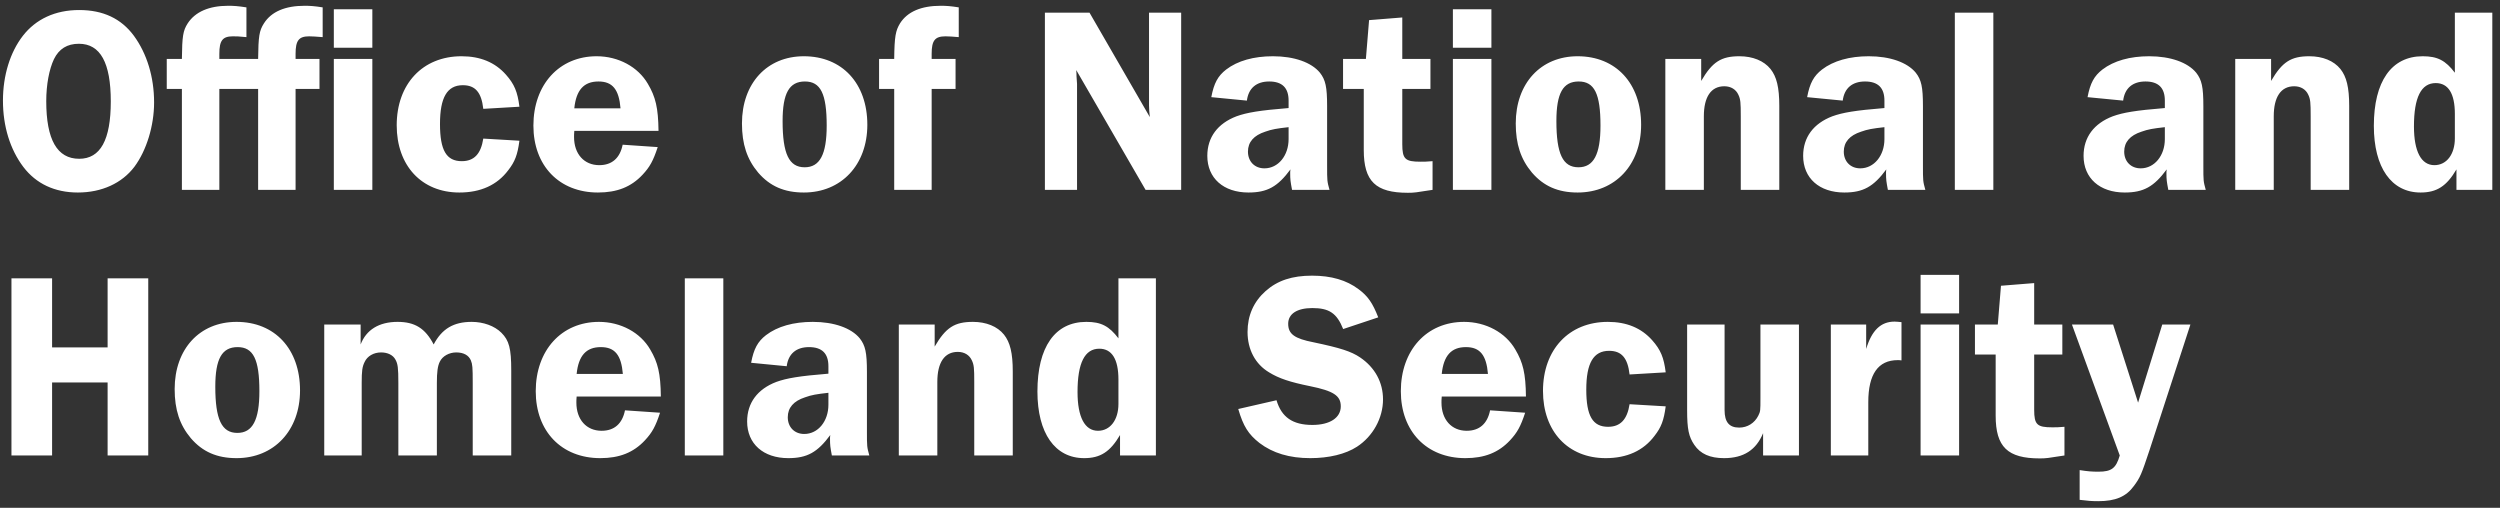 <svg width="320" height="65" viewBox="0 0 320 65" fill="none" xmlns="http://www.w3.org/2000/svg">
<rect x="0" y="0" width="320" height="65" fill="#333333" stroke="none"/>
<path d="M10.136 1.284C13.195 1.284 15.508 2.372 17.14 4.582C18.805 6.86 19.724 9.852 19.724 13.116C19.724 16.074 18.771 19.236 17.207 21.344C15.61 23.452 13.025 24.642 9.966 24.642C7.008 24.642 4.628 23.52 2.995 21.378C1.296 19.134 0.378 16.176 0.378 12.878C0.378 9.648 1.296 6.69 2.928 4.582C4.593 2.44 7.075 1.284 10.136 1.284ZM10.101 5.602C8.605 5.602 7.551 6.248 6.905 7.574C6.293 8.866 5.92 10.838 5.92 12.946C5.92 17.876 7.314 20.324 10.136 20.324C12.855 20.324 14.181 17.91 14.181 12.98C14.181 8.05 12.855 5.602 10.101 5.602ZM28.076 11.382V24.302H23.282V11.382H21.344V7.54H23.282C23.316 4.65 23.418 3.936 24.03 2.984C24.982 1.522 26.75 0.74 29.198 0.74C29.912 0.74 30.456 0.774 31.544 0.944V4.752C30.558 4.65 30.252 4.65 29.81 4.65C28.484 4.65 28.076 5.194 28.076 6.894V7.54H33.04C33.074 4.65 33.176 3.936 33.788 2.984C34.74 1.488 36.508 0.74 38.99 0.74C39.67 0.74 40.248 0.774 41.302 0.944V4.752C40.384 4.684 40.044 4.65 39.568 4.65C38.242 4.65 37.834 5.194 37.834 6.894V7.54H40.894V11.382H37.834V24.302H33.04V11.382H28.076ZM47.66 7.54V24.302H42.73V7.54H47.66ZM47.66 1.182V6.112H42.73V1.182H47.66ZM61.861 17.74L66.486 18.012C66.248 19.814 65.907 20.698 65.058 21.786C63.63 23.69 61.522 24.642 58.801 24.642C53.974 24.642 50.778 21.208 50.778 16.04C50.778 10.736 54.109 7.2 59.074 7.2C61.487 7.2 63.358 7.982 64.751 9.546C65.84 10.77 66.248 11.756 66.486 13.66L61.861 13.932C61.623 11.824 60.842 10.906 59.243 10.906C57.237 10.906 56.319 12.47 56.319 15.87C56.319 19.236 57.136 20.63 59.108 20.63C60.672 20.63 61.556 19.712 61.861 17.74ZM84.29 16.754H73.511C73.478 17.026 73.478 17.4 73.478 17.536C73.478 19.712 74.769 21.14 76.707 21.14C78.34 21.14 79.359 20.222 79.7 18.522L84.188 18.828C83.609 20.596 83.168 21.378 82.249 22.364C80.787 23.928 78.986 24.642 76.537 24.642C71.573 24.642 68.275 21.208 68.275 16.074C68.275 10.838 71.573 7.2 76.368 7.2C79.156 7.2 81.671 8.56 82.93 10.736C83.915 12.402 84.255 13.796 84.29 16.754ZM73.511 13.864H79.427C79.224 11.45 78.407 10.43 76.606 10.43C74.736 10.43 73.749 11.518 73.511 13.864ZM102.893 7.2C107.789 7.2 111.019 10.668 111.019 15.972C111.019 21.106 107.687 24.642 102.893 24.642C100.377 24.642 98.541 23.826 97.045 22.092C95.617 20.392 94.971 18.454 94.971 15.802C94.971 10.668 98.167 7.2 102.893 7.2ZM103.029 10.43C101.023 10.43 100.173 11.926 100.173 15.496C100.173 19.678 100.989 21.412 102.995 21.412C104.933 21.412 105.817 19.78 105.817 16.074C105.817 11.994 105.035 10.43 103.029 10.43ZM119.252 11.382V24.302H114.458V11.382H112.52V7.54H114.458C114.492 4.684 114.628 3.936 115.206 2.984C116.158 1.488 117.926 0.74 120.408 0.74C121.088 0.74 121.666 0.774 122.72 0.944V4.752C121.87 4.684 121.496 4.65 121.02 4.65C119.66 4.65 119.252 5.194 119.252 6.894V7.54H122.312V11.382H119.252ZM151.189 1.624V24.302H146.633L137.759 8.968C137.793 9.342 137.793 9.648 137.793 9.75C137.827 10.26 137.861 10.6 137.861 10.736V24.302H133.747V1.624H139.459L147.177 14.986C147.109 14.272 147.075 13.932 147.075 13.49V1.624H151.189ZM170.176 24.302H165.382C165.178 23.214 165.144 23.01 165.144 22.126C165.144 22.092 165.144 21.888 165.178 21.684C163.546 23.894 162.22 24.642 159.806 24.642C156.61 24.642 154.536 22.806 154.536 19.95C154.536 17.57 155.862 15.802 158.276 14.884C159.602 14.408 161.166 14.136 164.94 13.83V12.878C164.94 11.246 164.124 10.43 162.458 10.43C160.826 10.43 159.806 11.28 159.602 12.878L155.046 12.436C155.386 10.634 155.896 9.716 156.95 8.9C158.412 7.778 160.486 7.2 162.934 7.2C165.654 7.2 167.864 7.982 168.952 9.308C169.666 10.226 169.87 11.11 169.87 13.592V21.174C169.87 23.18 169.87 23.18 170.176 24.302ZM164.94 17.808V16.278C163.41 16.448 162.798 16.55 161.948 16.856C160.486 17.332 159.738 18.182 159.738 19.406C159.738 20.664 160.588 21.548 161.846 21.548C163.614 21.548 164.94 19.916 164.94 17.808ZM179.492 11.382V18.454C179.492 20.358 179.866 20.698 181.804 20.698C182.28 20.698 182.62 20.698 183.368 20.63V24.302C181.192 24.642 181.022 24.676 180.206 24.676C176.092 24.676 174.562 23.214 174.562 19.202V11.382H171.91V7.54H174.834L175.242 2.576L179.492 2.236V7.54H183.096V11.382H179.492ZM190.9 7.54V24.302H185.97V7.54H190.9ZM190.9 1.182V6.112H185.97V1.182H190.9ZM201.938 7.2C206.834 7.2 210.064 10.668 210.064 15.972C210.064 21.106 206.732 24.642 201.938 24.642C199.422 24.642 197.586 23.826 196.09 22.092C194.662 20.392 194.016 18.454 194.016 15.802C194.016 10.668 197.212 7.2 201.938 7.2ZM202.074 10.43C200.068 10.43 199.218 11.926 199.218 15.496C199.218 19.678 200.034 21.412 202.04 21.412C203.978 21.412 204.862 19.78 204.862 16.074C204.862 11.994 204.08 10.43 202.074 10.43ZM227.749 24.302H222.819V14.884C222.819 13.116 222.785 12.708 222.513 12.13C222.207 11.45 221.561 11.042 220.711 11.042C219.011 11.042 218.093 12.402 218.093 14.884V24.302H213.163V7.54H217.753V10.362C219.181 7.914 220.303 7.2 222.649 7.2C224.349 7.2 225.777 7.778 226.627 8.832C227.409 9.818 227.749 11.178 227.749 13.558V24.302ZM246.443 24.302H241.649C241.445 23.214 241.411 23.01 241.411 22.126C241.411 22.092 241.411 21.888 241.445 21.684C239.813 23.894 238.487 24.642 236.073 24.642C232.877 24.642 230.803 22.806 230.803 19.95C230.803 17.57 232.129 15.802 234.543 14.884C235.869 14.408 237.433 14.136 241.207 13.83V12.878C241.207 11.246 240.391 10.43 238.725 10.43C237.093 10.43 236.073 11.28 235.869 12.878L231.313 12.436C231.653 10.634 232.163 9.716 233.217 8.9C234.679 7.778 236.753 7.2 239.201 7.2C241.921 7.2 244.131 7.982 245.219 9.308C245.933 10.226 246.137 11.11 246.137 13.592V21.174C246.137 23.18 246.137 23.18 246.443 24.302ZM241.207 17.808V16.278C239.677 16.448 239.065 16.55 238.215 16.856C236.753 17.332 236.005 18.182 236.005 19.406C236.005 20.664 236.855 21.548 238.113 21.548C239.881 21.548 241.207 19.916 241.207 17.808ZM250.218 24.302V1.624H255.148V24.302H250.218ZM282.336 24.302H277.542C277.338 23.214 277.304 23.01 277.304 22.126C277.304 22.092 277.304 21.888 277.338 21.684C275.706 23.894 274.38 24.642 271.966 24.642C268.77 24.642 266.696 22.806 266.696 19.95C266.696 17.57 268.022 15.802 270.436 14.884C271.762 14.408 273.326 14.136 277.1 13.83V12.878C277.1 11.246 276.284 10.43 274.618 10.43C272.986 10.43 271.966 11.28 271.762 12.878L267.206 12.436C267.546 10.634 268.056 9.716 269.11 8.9C270.572 7.778 272.646 7.2 275.094 7.2C277.814 7.2 280.024 7.982 281.112 9.308C281.826 10.226 282.03 11.11 282.03 13.592V21.174C282.03 23.18 282.03 23.18 282.336 24.302ZM277.1 17.808V16.278C275.57 16.448 274.958 16.55 274.108 16.856C272.646 17.332 271.898 18.182 271.898 19.406C271.898 20.664 272.748 21.548 274.006 21.548C275.774 21.548 277.1 19.916 277.1 17.808ZM300.696 24.302H295.766V14.884C295.766 13.116 295.732 12.708 295.46 12.13C295.154 11.45 294.508 11.042 293.658 11.042C291.958 11.042 291.04 12.402 291.04 14.884V24.302H286.11V7.54H290.7V10.362C292.128 7.914 293.25 7.2 295.596 7.2C297.296 7.2 298.724 7.778 299.574 8.832C300.356 9.818 300.696 11.178 300.696 13.558V24.302ZM319.016 1.624V24.302H314.426V21.684C313.168 23.826 311.91 24.642 309.836 24.642C306.096 24.642 303.852 21.446 303.852 16.108C303.852 10.43 306.096 7.2 310.108 7.2C312.012 7.2 313.032 7.744 314.222 9.308V1.624H319.016ZM314.222 17.706V14.578C314.222 11.96 313.372 10.634 311.774 10.634C309.904 10.634 308.986 12.47 308.986 16.176C308.986 19.372 309.904 21.14 311.604 21.14C313.168 21.14 314.222 19.746 314.222 17.706ZM18.976 35.624V58.302H13.774V48.952H6.668V58.302H1.466V35.624H6.668V44.464H13.774V35.624H18.976ZM30.278 41.2C35.174 41.2 38.404 44.668 38.404 49.972C38.404 55.106 35.072 58.642 30.278 58.642C27.762 58.642 25.926 57.826 24.43 56.092C23.002 54.392 22.356 52.454 22.356 49.802C22.356 44.668 25.552 41.2 30.278 41.2ZM30.414 44.43C28.408 44.43 27.558 45.926 27.558 49.496C27.558 53.678 28.374 55.412 30.38 55.412C32.318 55.412 33.202 53.78 33.202 50.074C33.202 45.994 32.42 44.43 30.414 44.43ZM65.439 58.302H60.509V49.02C60.509 46.98 60.475 46.64 60.271 46.13C59.999 45.484 59.353 45.11 58.401 45.11C57.483 45.11 56.633 45.586 56.293 46.3C56.021 46.844 55.919 47.626 55.919 49.02V58.302H50.989V49.02C50.989 47.082 50.921 46.572 50.615 46.028C50.309 45.45 49.629 45.11 48.779 45.11C47.827 45.11 47.011 45.586 46.671 46.334C46.365 46.946 46.297 47.49 46.297 49.02V58.302H41.503V41.54H46.161V44.09C46.875 42.22 48.507 41.2 50.887 41.2C53.097 41.2 54.423 42.016 55.511 44.09C56.565 42.084 58.061 41.2 60.373 41.2C61.869 41.2 63.297 41.71 64.181 42.594C65.167 43.58 65.439 44.6 65.439 47.422V58.302ZM84.588 50.754H73.81C73.776 51.026 73.776 51.4 73.776 51.536C73.776 53.712 75.068 55.14 77.006 55.14C78.638 55.14 79.658 54.222 79.998 52.522L84.486 52.828C83.908 54.596 83.466 55.378 82.548 56.364C81.086 57.928 79.284 58.642 76.836 58.642C71.872 58.642 68.574 55.208 68.574 50.074C68.574 44.838 71.872 41.2 76.666 41.2C79.454 41.2 81.97 42.56 83.228 44.736C84.214 46.402 84.554 47.796 84.588 50.754ZM73.81 47.864H79.726C79.522 45.45 78.706 44.43 76.904 44.43C75.034 44.43 74.048 45.518 73.81 47.864ZM87.655 58.302V35.624H92.585V58.302H87.655ZM111.273 58.302H106.479C106.275 57.214 106.241 57.01 106.241 56.126C106.241 56.092 106.241 55.888 106.275 55.684C104.643 57.894 103.317 58.642 100.903 58.642C97.707 58.642 95.633 56.806 95.633 53.95C95.633 51.57 96.959 49.802 99.373 48.884C100.699 48.408 102.263 48.136 106.037 47.83V46.878C106.037 45.246 105.221 44.43 103.555 44.43C101.923 44.43 100.903 45.28 100.699 46.878L96.143 46.436C96.483 44.634 96.993 43.716 98.047 42.9C99.509 41.778 101.583 41.2 104.031 41.2C106.751 41.2 108.961 41.982 110.049 43.308C110.763 44.226 110.967 45.11 110.967 47.592V55.174C110.967 57.18 110.967 57.18 111.273 58.302ZM106.037 51.808V50.278C104.507 50.448 103.895 50.55 103.045 50.856C101.583 51.332 100.835 52.182 100.835 53.406C100.835 54.664 101.685 55.548 102.943 55.548C104.711 55.548 106.037 53.916 106.037 51.808ZM129.634 58.302H124.704V48.884C124.704 47.116 124.67 46.708 124.398 46.13C124.092 45.45 123.446 45.042 122.596 45.042C120.896 45.042 119.978 46.402 119.978 48.884V58.302H115.048V41.54H119.638V44.362C121.066 41.914 122.188 41.2 124.534 41.2C126.234 41.2 127.662 41.778 128.512 42.832C129.294 43.818 129.634 45.178 129.634 47.558V58.302ZM147.954 35.624V58.302H143.364V55.684C142.106 57.826 140.848 58.642 138.774 58.642C135.034 58.642 132.79 55.446 132.79 50.108C132.79 44.43 135.034 41.2 139.046 41.2C140.95 41.2 141.97 41.744 143.16 43.308V35.624H147.954ZM143.16 51.706V48.578C143.16 45.96 142.31 44.634 140.712 44.634C138.842 44.634 137.924 46.47 137.924 50.176C137.924 53.372 138.842 55.14 140.542 55.14C142.106 55.14 143.16 53.746 143.16 51.706ZM176.414 40.622L171.926 42.118C171.11 40.078 170.124 39.432 167.982 39.432C166.01 39.432 164.888 40.18 164.888 41.438C164.888 42.764 165.704 43.342 168.152 43.818C171.552 44.532 172.946 44.974 174.102 45.756C176.006 47.048 177.026 48.952 177.026 51.128C177.026 53.508 175.734 55.854 173.694 57.18C172.232 58.132 170.09 58.642 167.71 58.642C165.058 58.642 162.916 57.996 161.216 56.704C159.788 55.582 159.142 54.562 158.496 52.352L163.392 51.23C164.038 53.406 165.466 54.392 167.982 54.392C170.226 54.392 171.62 53.474 171.62 52.012C171.62 50.652 170.702 50.04 167.676 49.428C165.16 48.918 163.698 48.442 162.44 47.66C160.672 46.606 159.686 44.736 159.686 42.492C159.686 40.384 160.468 38.616 161.998 37.256C163.528 35.896 165.398 35.284 167.948 35.284C170.396 35.284 172.368 35.862 173.898 37.018C175.088 37.902 175.7 38.786 176.414 40.622ZM195.321 50.754H184.543C184.509 51.026 184.509 51.4 184.509 51.536C184.509 53.712 185.801 55.14 187.739 55.14C189.371 55.14 190.391 54.222 190.731 52.522L195.219 52.828C194.641 54.596 194.199 55.378 193.281 56.364C191.819 57.928 190.017 58.642 187.569 58.642C182.605 58.642 179.307 55.208 179.307 50.074C179.307 44.838 182.605 41.2 187.399 41.2C190.187 41.2 192.703 42.56 193.961 44.736C194.947 46.402 195.287 47.796 195.321 50.754ZM184.543 47.864H190.459C190.255 45.45 189.439 44.43 187.637 44.43C185.767 44.43 184.781 45.518 184.543 47.864ZM208.586 51.74L213.21 52.012C212.972 53.814 212.632 54.698 211.782 55.786C210.354 57.69 208.246 58.642 205.526 58.642C200.698 58.642 197.502 55.208 197.502 50.04C197.502 44.736 200.834 41.2 205.798 41.2C208.212 41.2 210.082 41.982 211.476 43.546C212.564 44.77 212.972 45.756 213.21 47.66L208.586 47.932C208.348 45.824 207.566 44.906 205.968 44.906C203.962 44.906 203.044 46.47 203.044 49.87C203.044 53.236 203.86 54.63 205.832 54.63C207.396 54.63 208.28 53.712 208.586 51.74ZM230.266 41.54V58.302H225.676V55.446C224.792 57.588 223.194 58.642 220.678 58.642C218.876 58.642 217.652 58.098 216.87 56.942C216.156 55.888 215.952 54.936 215.952 52.488V41.54H220.746V52.488C220.746 54.018 221.324 54.732 222.616 54.732C223.67 54.732 224.588 54.154 225.064 53.202C225.336 52.658 225.336 52.556 225.336 50.958V41.54H230.266ZM239.141 58.302H234.347V41.54H238.869V44.668C239.583 42.288 240.739 41.166 242.507 41.166C242.711 41.166 243.051 41.2 243.391 41.234V46.13C243.187 46.096 242.983 46.096 242.915 46.096C240.399 46.096 239.141 47.898 239.141 51.468V58.302ZM250.765 41.54V58.302H245.835V41.54H250.765ZM250.765 35.182V40.112H245.835V35.182H250.765ZM260.375 45.382V52.454C260.375 54.358 260.749 54.698 262.687 54.698C263.163 54.698 263.503 54.698 264.251 54.63V58.302C262.075 58.642 261.905 58.676 261.089 58.676C256.975 58.676 255.445 57.214 255.445 53.202V45.382H252.793V41.54H255.717L256.125 36.576L260.375 36.236V41.54H263.979V45.382H260.375ZM280.373 41.54L275.137 57.622C274.117 60.682 273.947 61.124 273.131 62.212C272.145 63.572 270.785 64.15 268.575 64.15C267.793 64.15 267.283 64.116 266.195 63.98V60.172C267.283 60.342 267.793 60.376 268.609 60.376C270.275 60.376 270.853 59.934 271.329 58.302L265.209 41.54H270.479L273.675 51.536L276.769 41.54H280.373Z" fill="white"/>
</svg>
